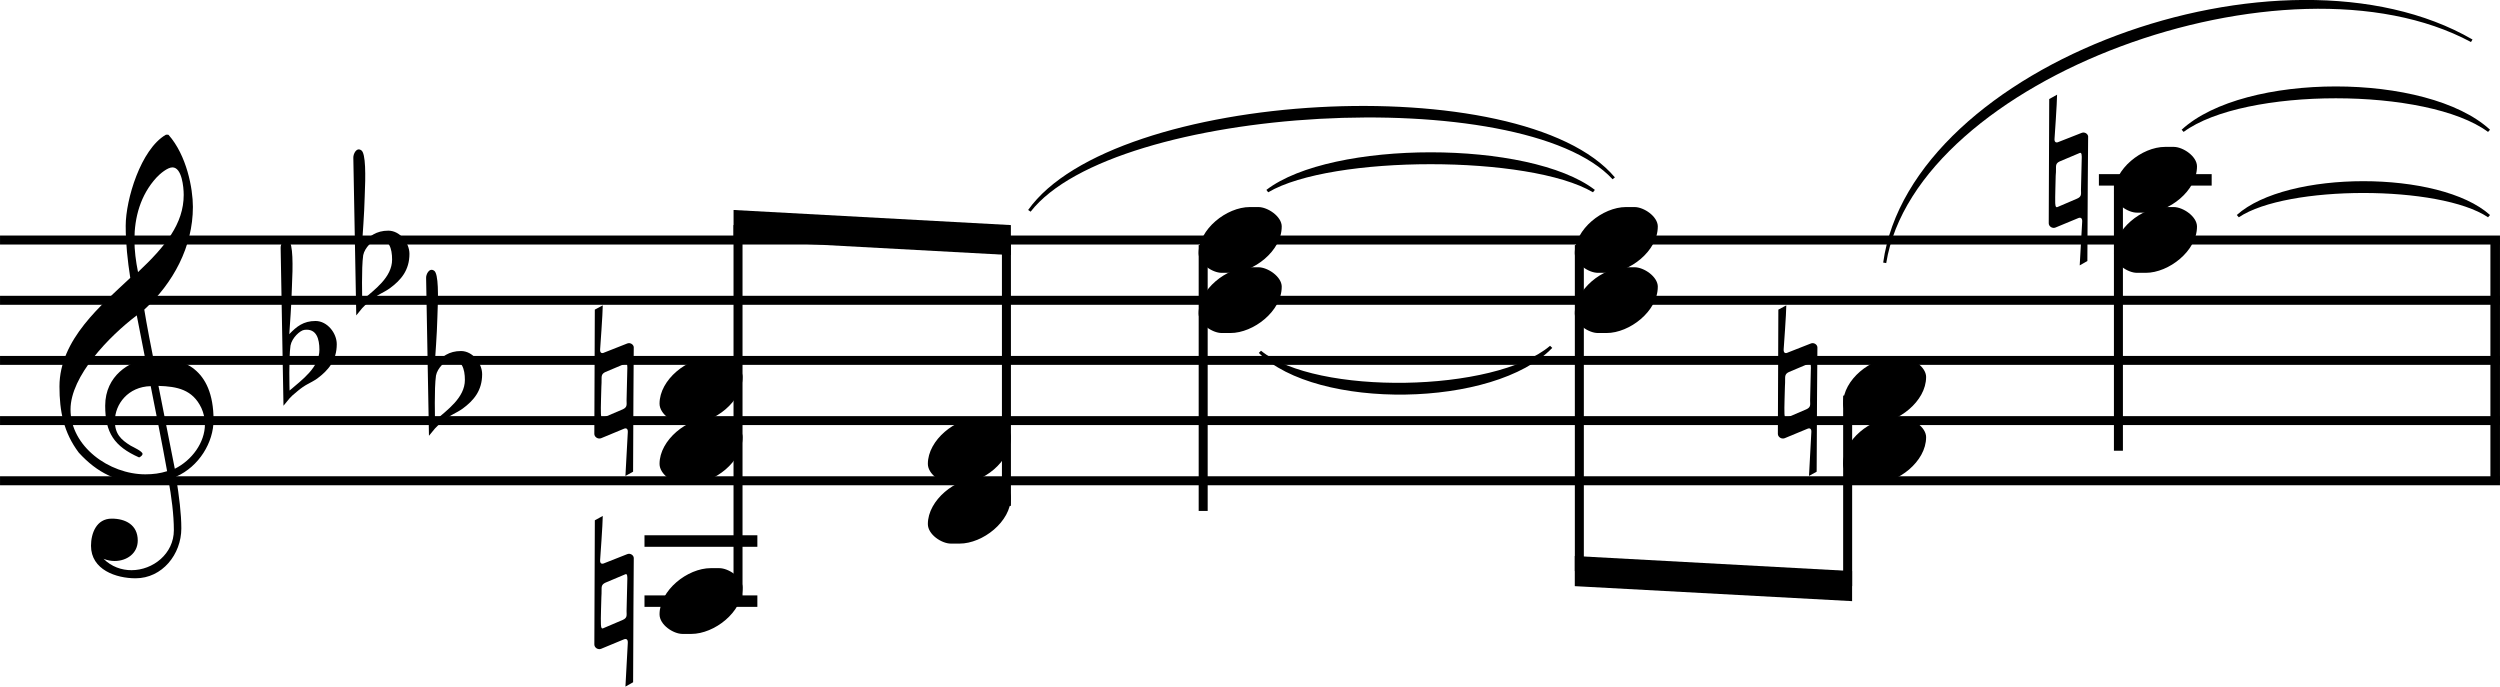 <?xml version="1.0" encoding="UTF-8" standalone="no"?><svg xmlns:dc="http://purl.org/dc/elements/1.1/" xmlns:cc="http://creativecommons.org/ns#" xmlns:rdf="http://www.w3.org/1999/02/22-rdf-syntax-ns#" xmlns:svg="http://www.w3.org/2000/svg" xmlns="http://www.w3.org/2000/svg" id="svg6348" version="1.2" viewBox="0 0 103.039 28.301" height="42.451pt" width="154.559pt"><defs id="defs6243"><clipPath id="clip1"><path id="path6222" d="m 8,102 h 11 v 1.039 H 8 Z m 0,0"/></clipPath><clipPath id="clip2"><path id="path6225" d="m 18,0 h 1 v 103.039 h -1 z m 0,0"/></clipPath><clipPath id="clip3"><path id="path6228" d="m 15,0 h 2 v 103.039 h -2 z m 0,0"/></clipPath><clipPath id="clip4"><path id="path6231" d="m 13,0 h 1 v 103.039 h -1 z m 0,0"/></clipPath><clipPath id="clip5"><path id="path6234" d="m 10,0 h 2 v 103.039 h -2 z m 0,0"/></clipPath><clipPath id="clip6"><path id="path6237" d="M 8,0 H 9 V 103.039 H 8 Z m 0,0"/></clipPath><clipPath id="clip7"><path id="path6240" d="m 17,77 h 11.301 v 25 H 17 Z m 0,0"/></clipPath></defs><g transform="rotate(-90,14.15,14.15)" id="surface98621"><path id="path6245" d="m 10.984,8.801 c 2.184,0 2.551,-1.348 2.551,-2.25 0,-0.082 -0.012,-0.152 -0.012,-0.23 0.238,-0.051 1.469,-0.289 2.016,-0.375 1.09,1.188 2.59,2.004 4.234,2.004 0.766,0 2.125,-0.258 2.969,-1.004 0,-0.008 0.008,-0.027 0.008,-0.059 0,-0.012 0,-0.039 -0.008,-0.059 -0.598,-1.023 -2.66,-1.648 -3.75,-1.648 -0.727,0 -1.43,0.078 -2.145,0.188 -1.102,-1.168 -2.531,-2.918 -4.477,-2.918 -1.02,0 -1.895,0.172 -2.727,0.797 -0.832,0.762 -1.25,1.598 -1.25,2.738 0,0.328 0.051,0.652 0.148,0.953 -0.703,0.129 -1.457,0.227 -2.094,0.227 -0.973,0 -1.648,-0.863 -1.648,-1.746 0,-0.406 0.141,-0.824 0.469,-1.152 -0.062,0.152 -0.09,0.309 -0.09,0.457 0,0.496 0.309,0.953 0.844,0.953 0.652,0 0.902,-0.516 0.902,-1.07 C 6.926,3.969 6.312,3.75 5.805,3.75 4.812,3.75 4.465,4.793 4.465,5.586 c 0,1.102 0.992,1.887 2.055,1.887 0.613,0 1.309,-0.09 2.133,-0.219 0.418,0.953 1.418,1.547 2.332,1.547 z m 9.285,-1.23 c -1.191,0 -2.121,-0.754 -3.184,-1.883 0.445,-0.09 0.891,-0.148 1.328,-0.148 0.922,0 1.848,0.246 2.57,0.91 0.16,0.148 0.418,0.457 0.418,0.656 0,0.387 -0.805,0.465 -1.133,0.465 z m -8.781,0.727 c -0.215,0.098 -0.445,0.148 -0.672,0.148 -0.758,0 -1.488,-0.539 -1.836,-1.242 L 12.395,6.531 c -0.023,0.773 -0.152,1.406 -0.906,1.766 z M 8.879,6.887 C 8.789,6.598 8.75,6.32 8.75,5.992 8.75,4.496 9.902,2.906 11.422,2.906 c 1.379,0 3.023,1.598 3.879,2.73 -0.598,0.117 -1.211,0.238 -1.816,0.355 -0.078,-0.613 -0.645,-1.656 -1.906,-1.656 -1.109,0 -1.676,0.367 -2.133,1.398 0,0 0.059,0.141 0.148,0.141 0.102,0 0.27,-0.367 0.336,-0.488 0.25,-0.406 0.488,-0.652 1.016,-0.652 0.695,0 1.418,0.547 1.438,1.477 -1.219,0.238 -2.281,0.457 -3.504,0.676" style="fill:#000000;fill-opacity:1;fill-rule:nonzero;stroke:none"/><path id="path6247" d="m 14.117,13.879 c 0.449,0 0.953,-0.387 0.953,-0.875 0,-0.496 -0.227,-0.781 -0.543,-1.082 0.367,0.023 1.168,0.09 1.953,0.109 0.863,0.043 1.785,0.051 1.906,-0.137 0.137,-0.199 -0.16,-0.34 -0.309,-0.328 l -6.5,0.117 c 0.316,0.27 0.301,0.211 0.586,0.559 0.309,0.355 0.328,0.535 0.535,0.832 0.34,0.457 0.746,0.805 1.418,0.805 z m -0.234,-0.715 c -0.734,0 -1.242,-0.723 -1.68,-1.23 0,0 1.332,-0.039 1.855,0.039 0.32,0.059 0.625,0.398 0.645,0.566 0.07,0.508 -0.375,0.625 -0.82,0.625" style="fill:#000000;fill-opacity:1;fill-rule:nonzero;stroke:none"/><path id="path6249" d="m 17.84,16.875 c 0.445,0 0.953,-0.387 0.953,-0.871 0,-0.496 -0.23,-0.785 -0.547,-1.082 0.367,0.02 1.172,0.09 1.953,0.109 0.867,0.039 1.785,0.047 1.906,-0.141 0.141,-0.199 -0.156,-0.336 -0.309,-0.328 l -6.496,0.121 c 0.316,0.266 0.297,0.207 0.582,0.555 0.309,0.355 0.328,0.535 0.539,0.832 0.336,0.457 0.742,0.805 1.418,0.805 z m -0.238,-0.715 c -0.734,0 -1.242,-0.723 -1.676,-1.23 0,0 1.328,-0.039 1.855,0.039 0.316,0.062 0.625,0.398 0.645,0.566 0.07,0.508 -0.379,0.625 -0.824,0.625" style="fill:#000000;fill-opacity:1;fill-rule:nonzero;stroke:none"/><path id="path6251" d="m 12.879,19.871 c 0.445,0 0.953,-0.387 0.953,-0.871 0,-0.496 -0.23,-0.785 -0.547,-1.082 0.367,0.02 1.172,0.09 1.953,0.109 0.863,0.039 1.789,0.051 1.906,-0.137 0.137,-0.199 -0.16,-0.34 -0.309,-0.328 l -6.496,0.117 c 0.316,0.27 0.297,0.211 0.582,0.555 0.309,0.359 0.328,0.539 0.539,0.836 0.336,0.457 0.742,0.801 1.418,0.801 z m -0.238,-0.711 c -0.734,0 -1.238,-0.727 -1.676,-1.23 0,0 1.328,-0.039 1.855,0.039 0.316,0.059 0.625,0.395 0.645,0.566 0.066,0.504 -0.379,0.625 -0.824,0.625" style="fill:#000000;fill-opacity:1;fill-rule:nonzero;stroke:none"/><g style="clip-rule:nonzero" id="g6255" clip-path="url(#clip1)"><path id="path6253" transform="matrix(0,0.1,0.1,0,0,0)" d="M 1028.438,184.062 V 84.844" style="fill:none;stroke:#000000;stroke-width:3.99;stroke-linecap:butt;stroke-linejoin:miter;stroke-miterlimit:10;stroke-opacity:1"/></g><g style="clip-rule:nonzero" id="g6259" clip-path="url(#clip2)"><path id="path6257" transform="matrix(0,0.1,0.1,0,0,0)" d="M 0,184.062 H 1030.43" style="fill:none;stroke:#000000;stroke-width:3.7;stroke-linecap:butt;stroke-linejoin:miter;stroke-miterlimit:10;stroke-opacity:1"/></g><g style="clip-rule:nonzero" id="g6263" clip-path="url(#clip3)"><path id="path6261" transform="matrix(0,0.1,0.1,0,0,0)" d="M 0,159.219 H 1030.43" style="fill:none;stroke:#000000;stroke-width:3.7;stroke-linecap:butt;stroke-linejoin:miter;stroke-miterlimit:10;stroke-opacity:1"/></g><g style="clip-rule:nonzero" id="g6267" clip-path="url(#clip4)"><path id="path6265" transform="matrix(0,0.1,0.1,0,0,0)" d="M 0,134.453 H 1030.43" style="fill:none;stroke:#000000;stroke-width:3.7;stroke-linecap:butt;stroke-linejoin:miter;stroke-miterlimit:10;stroke-opacity:1"/></g><g style="clip-rule:nonzero" id="g6271" clip-path="url(#clip5)"><path id="path6269" transform="matrix(0,0.1,0.1,0,0,0)" d="M 0,109.648 H 1030.43" style="fill:none;stroke:#000000;stroke-width:3.7;stroke-linecap:butt;stroke-linejoin:miter;stroke-miterlimit:10;stroke-opacity:1"/></g><g style="clip-rule:nonzero" id="g6275" clip-path="url(#clip6)"><path id="path6273" transform="matrix(0,0.1,0.1,0,0,0)" d="M 0,84.844 H 1030.43" style="fill:none;stroke:#000000;stroke-width:3.7;stroke-linecap:butt;stroke-linejoin:miter;stroke-miterlimit:10;stroke-opacity:1"/></g><path id="path6277" d="m 12.758,30.605 c 0.418,0 0.805,-0.574 0.805,-0.961 v -0.348 c 0,-0.965 -0.91,-2.113 -1.902,-2.113 -0.43,0 -0.805,0.562 -0.805,0.949 v 0.359 c 0,0.953 0.902,2.113 1.902,2.113" style="fill:#000000;fill-opacity:1;fill-rule:nonzero;stroke:none"/><path id="path6279" d="m 10.277,30.605 c 0.418,0 0.805,-0.574 0.805,-0.961 v -0.348 c 0,-0.965 -0.914,-2.113 -1.902,-2.113 -0.43,0 -0.805,0.562 -0.805,0.949 v 0.359 c 0,0.953 0.902,2.113 1.902,2.113" style="fill:#000000;fill-opacity:1;fill-rule:nonzero;stroke:none"/><path id="path6281" transform="matrix(0,0.1,0.1,0,0,0)" d="m 265.625,35.234 h 46.523" style="fill:none;stroke:#000000;stroke-width:4.75;stroke-linecap:butt;stroke-linejoin:miter;stroke-miterlimit:10;stroke-opacity:1"/><path id="path6283" transform="matrix(0,0.1,0.1,0,0,0)" d="m 265.625,60 h 46.523" style="fill:none;stroke:#000000;stroke-width:4.75;stroke-linecap:butt;stroke-linejoin:miter;stroke-miterlimit:10;stroke-opacity:1"/><path id="path6285" d="m 4.078,30.605 c 0.418,0 0.805,-0.574 0.805,-0.961 v -0.348 c 0,-0.965 -0.914,-2.113 -1.906,-2.113 -0.426,0 -0.805,0.562 -0.805,0.949 v 0.359 c 0,0.953 0.902,2.113 1.906,2.113" style="fill:#000000;fill-opacity:1;fill-rule:nonzero;stroke:none"/><path id="path6287" d="m 5.297,26.121 c 0.121,0 0.219,-0.148 0.16,-0.277 L 5.09,24.914 C 5.031,24.793 5.082,24.723 5.219,24.734 c 0,0 1.5,0.109 1.816,0.109 L 6.855,24.516 1.738,24.496 c -0.133,0 -0.23,0.148 -0.18,0.277 l 0.387,0.934 c 0.047,0.109 0,0.176 -0.141,0.168 L 0,25.777 0.18,26.094 c 1.367,0 5.117,0.027 5.117,0.027 z M 4.414,25.855 3.113,25.824 c -0.168,0 -0.277,0.039 -0.363,-0.156 L 2.402,24.852 c -0.039,-0.086 0.137,-0.086 0.238,-0.086 0.02,-0.012 1.051,0.02 1.051,0.02 0.109,0.008 0.199,0.008 0.266,0.008 0.16,0 0.25,-0.008 0.328,0.16 l 0.348,0.824 c 0.039,0.086 -0.141,0.078 -0.219,0.078" style="fill:#000000;fill-opacity:1;fill-rule:nonzero;stroke:none"/><path id="path6289" d="m 13.98,26.121 c 0.117,0 0.219,-0.148 0.16,-0.277 l -0.367,-0.93 c -0.062,-0.121 -0.012,-0.191 0.129,-0.18 0,0 1.496,0.109 1.812,0.109 l -0.176,-0.328 -5.121,-0.02 c -0.129,0 -0.227,0.148 -0.18,0.277 L 10.625,25.707 c 0.051,0.109 0,0.176 -0.137,0.168 l -1.805,-0.098 0.176,0.316 c 1.371,0 5.121,0.027 5.121,0.027 z m -0.883,-0.266 -1.301,-0.031 c -0.168,0 -0.277,0.039 -0.367,-0.156 l -0.348,-0.816 c -0.039,-0.086 0.141,-0.086 0.238,-0.086 0.02,-0.012 1.051,0.02 1.051,0.02 0.109,0.008 0.199,0.008 0.27,0.008 0.156,0 0.25,-0.008 0.328,0.16 l 0.348,0.824 c 0.039,0.086 -0.141,0.078 -0.219,0.078" style="fill:#000000;fill-opacity:1;fill-rule:nonzero;stroke:none"/><path id="path6291" transform="matrix(0,0.1,0.1,0,0,0)" d="M 304.18,37.305 V 190.234" style="fill:none;stroke:#000000;stroke-width:3.71;stroke-linecap:butt;stroke-linejoin:miter;stroke-miterlimit:10;stroke-opacity:1"/><path id="path6293" d="m 10.277,41.664 c 0.418,0 0.805,-0.574 0.805,-0.961 v -0.348 c 0,-0.965 -0.914,-2.113 -1.902,-2.113 C 8.75,38.242 8.375,38.809 8.375,39.191 v 0.359 c 0,0.953 0.902,2.113 1.902,2.113" style="fill:#000000;fill-opacity:1;fill-rule:nonzero;stroke:none"/><path id="path6295" d="m 7.797,41.664 c 0.418,0 0.805,-0.574 0.805,-0.961 v -0.348 c 0,-0.965 -0.914,-2.113 -1.902,-2.113 -0.43,0 -0.805,0.566 -0.805,0.949 v 0.359 c 0,0.953 0.902,2.113 1.902,2.113" style="fill:#000000;fill-opacity:1;fill-rule:nonzero;stroke:none"/><path id="path6297" transform="matrix(0,0.1,0.1,0,0,0)" d="M 414.805,74.492 V 184.062" style="fill:none;stroke:#000000;stroke-width:3.71;stroke-linecap:butt;stroke-linejoin:miter;stroke-miterlimit:10;stroke-opacity:1"/><path id="path6299" d="M 19.023,41.664 19.645,30.234 H 18.406 l -0.621,11.43" style="fill:#000000;fill-opacity:1;fill-rule:nonzero;stroke:none"/><path id="path6301" transform="matrix(0,0.1,0.1,0,0,0)" d="M 495.898,181.992 V 72.422" style="fill:none;stroke:#000000;stroke-width:3.71;stroke-linecap:butt;stroke-linejoin:miter;stroke-miterlimit:10;stroke-opacity:1"/><path id="path6303" d="m 18.961,52.828 c 0.418,0 0.805,-0.578 0.805,-0.965 v -0.348 c 0,-0.961 -0.914,-2.113 -1.906,-2.113 -0.426,0 -0.805,0.566 -0.805,0.953 v 0.359 c 0,0.949 0.902,2.113 1.906,2.113" style="fill:#000000;fill-opacity:1;fill-rule:nonzero;stroke:none"/><path id="path6305" d="m 16.48,52.828 c 0.418,0 0.805,-0.578 0.805,-0.965 v -0.348 c 0,-0.961 -0.914,-2.113 -1.906,-2.113 -0.426,0 -0.805,0.566 -0.805,0.953 v 0.359 c 0,0.949 0.902,2.113 1.906,2.113" style="fill:#000000;fill-opacity:1;fill-rule:nonzero;stroke:none"/><path id="path6307" d="m 18.961,68.328 c 0.418,0 0.805,-0.574 0.805,-0.961 v -0.348 c 0,-0.961 -0.914,-2.113 -1.906,-2.113 -0.426,0 -0.805,0.566 -0.805,0.953 v 0.355 c 0,0.953 0.902,2.113 1.906,2.113" style="fill:#000000;fill-opacity:1;fill-rule:nonzero;stroke:none"/><path id="path6309" d="m 16.48,68.328 c 0.418,0 0.805,-0.574 0.805,-0.961 v -0.348 c 0,-0.961 -0.914,-2.113 -1.906,-2.113 -0.426,0 -0.805,0.566 -0.805,0.953 v 0.355 c 0,0.953 0.902,2.113 1.906,2.113" style="fill:#000000;fill-opacity:1;fill-rule:nonzero;stroke:none"/><path id="path6311" transform="matrix(0,0.1,0.1,0,0,0)" d="M 650.938,181.992 V 47.617" style="fill:none;stroke:#000000;stroke-width:3.71;stroke-linecap:butt;stroke-linejoin:miter;stroke-miterlimit:10;stroke-opacity:1"/><path id="path6313" d="m 12.758,79.387 c 0.418,0 0.805,-0.574 0.805,-0.961 v -0.348 c 0,-0.961 -0.91,-2.113 -1.902,-2.113 -0.43,0 -0.805,0.566 -0.805,0.953 v 0.355 c 0,0.953 0.902,2.113 1.902,2.113" style="fill:#000000;fill-opacity:1;fill-rule:nonzero;stroke:none"/><path id="path6315" d="m 10.277,79.387 c 0.418,0 0.805,-0.574 0.805,-0.961 v -0.348 c 0,-0.961 -0.914,-2.113 -1.902,-2.113 C 8.75,75.965 8.375,76.531 8.375,76.918 v 0.355 c 0,0.953 0.902,2.113 1.902,2.113" style="fill:#000000;fill-opacity:1;fill-rule:nonzero;stroke:none"/><path id="path6317" d="m 13.98,74.906 c 0.117,0 0.219,-0.148 0.16,-0.277 l -0.367,-0.934 c -0.062,-0.121 -0.012,-0.188 0.129,-0.18 0,0 1.496,0.109 1.812,0.109 l -0.176,-0.328 -5.121,-0.02 c -0.129,0 -0.227,0.148 -0.18,0.277 L 10.625,74.488 c 0.051,0.109 0,0.18 -0.137,0.168 L 8.684,74.559 8.859,74.875 c 1.371,0 5.121,0.031 5.121,0.031 z m -0.883,-0.27 -1.301,-0.031 c -0.168,0 -0.277,0.043 -0.367,-0.156 l -0.348,-0.812 c -0.039,-0.09 0.141,-0.09 0.238,-0.09 0.02,-0.012 1.051,0.02 1.051,0.02 0.109,0.008 0.199,0.008 0.27,0.008 0.156,0 0.25,-0.008 0.328,0.16 l 0.348,0.824 c 0.039,0.09 -0.141,0.078 -0.219,0.078" style="fill:#000000;fill-opacity:1;fill-rule:nonzero;stroke:none"/><path id="path6319" transform="matrix(0,0.1,0.1,0,0,0)" d="M 761.523,119.961 V 41.406" style="fill:none;stroke:#000000;stroke-width:3.71;stroke-linecap:butt;stroke-linejoin:miter;stroke-miterlimit:10;stroke-opacity:1"/><path id="path6321" d="M 4.762,76.336 5.383,64.906 H 4.141 L 3.523,76.336" style="fill:#000000;fill-opacity:1;fill-rule:nonzero;stroke:none"/><path id="path6323" transform="matrix(0,0.1,0.1,0,0,0)" d="M 873.125,206.797 V 97.227" style="fill:none;stroke:#000000;stroke-width:3.71;stroke-linecap:butt;stroke-linejoin:miter;stroke-miterlimit:10;stroke-opacity:1"/><path id="path6325" transform="matrix(0,0.1,0.1,0,0,0)" d="M 865.078,208.867 H 911.562" style="fill:none;stroke:#000000;stroke-width:4.75;stroke-linecap:butt;stroke-linejoin:miter;stroke-miterlimit:10;stroke-opacity:1"/><path id="path6327" d="m 21.441,90.551 c 0.418,0 0.805,-0.578 0.805,-0.961 v -0.352 c 0,-0.961 -0.914,-2.109 -1.906,-2.109 -0.426,0 -0.805,0.562 -0.805,0.949 V 88.438 c 0,0.953 0.902,2.113 1.906,2.113" style="fill:#000000;fill-opacity:1;fill-rule:nonzero;stroke:none"/><path id="path6329" d="m 18.961,90.551 c 0.418,0 0.805,-0.578 0.805,-0.961 v -0.352 c 0,-0.961 -0.914,-2.109 -1.906,-2.109 -0.426,0 -0.805,0.562 -0.805,0.949 V 88.438 c 0,0.953 0.906,2.113 1.906,2.113" style="fill:#000000;fill-opacity:1;fill-rule:nonzero;stroke:none"/><path id="path6331" d="m 22.66,86.066 c 0.121,0 0.219,-0.148 0.16,-0.277 l -0.367,-0.934 c -0.059,-0.117 -0.008,-0.188 0.129,-0.176 0,0 1.5,0.105 1.816,0.105 l -0.18,-0.324 -5.121,-0.02 c -0.129,0 -0.227,0.148 -0.176,0.277 l 0.387,0.934 c 0.047,0.105 0,0.176 -0.141,0.168 l -1.805,-0.102 0.18,0.316 c 1.367,0 5.117,0.031 5.117,0.031 z m -0.883,-0.266 -1.301,-0.031 c -0.168,0 -0.277,0.039 -0.363,-0.16 l -0.348,-0.812 c -0.043,-0.09 0.137,-0.09 0.238,-0.09 0.02,-0.008 1.051,0.02 1.051,0.02 0.109,0.012 0.199,0.012 0.27,0.012 0.156,0 0.246,-0.012 0.324,0.156 l 0.348,0.824 c 0.039,0.09 -0.141,0.082 -0.219,0.082" style="fill:#000000;fill-opacity:1;fill-rule:nonzero;stroke:none"/><path id="path6333" d="m 20.473,52.195 c 2.066,2.688 2.066,10.852 0,13.539 L 20.375,65.656 c 1.543,-2.609 1.543,-10.773 0,-13.387 l 0.098,-0.074" style="fill:#000000;fill-opacity:1;fill-rule:nonzero;stroke:none"/><path id="path6335" d="m 13.754,51.883 c -2.375,2.379 -2.273,9.715 0.207,12.094 l 0.086,-0.09 C 12.102,61.59 11.996,54.25 13.844,51.973 l -0.09,-0.09" style="fill:#000000;fill-opacity:1;fill-rule:nonzero;stroke:none"/><path id="path6337" d="m 22.953,89.918 c 2.379,2.582 2.379,10.129 0,12.711 l -0.09,-0.082 c 1.848,-2.5 1.848,-10.047 0,-12.547 l 0.09,-0.082" style="fill:#000000;fill-opacity:1;fill-rule:nonzero;stroke:none"/><path id="path6339" d="m 19.438,92.191 c 1.859,2.066 1.859,8.371 0,10.438 l -0.094,-0.082 c 1.336,-1.984 1.336,-8.289 0,-10.273 l 0.094,-0.082" style="fill:#000000;fill-opacity:1;fill-rule:nonzero;stroke:none"/><path id="path6341" d="m 19.645,42.375 c 4.961,3.516 5.891,20.359 1.344,24.184 l -0.078,-0.094 c 4.008,-3.695 3.078,-20.543 -1.336,-23.988" style="fill:#000000;fill-opacity:1;fill-rule:nonzero;stroke:none"/><g style="clip-rule:nonzero" id="g6345" clip-path="url(#clip7)"><path id="path6343" d="m 17.477,77.617 c 8.164,1.137 13.742,16.434 9.195,24.289 l -0.105,-0.062 C 30.641,94.27 25.059,78.977 17.457,77.742" style="fill:#000000;fill-opacity:1;fill-rule:nonzero;stroke:none"/></g></g></svg>